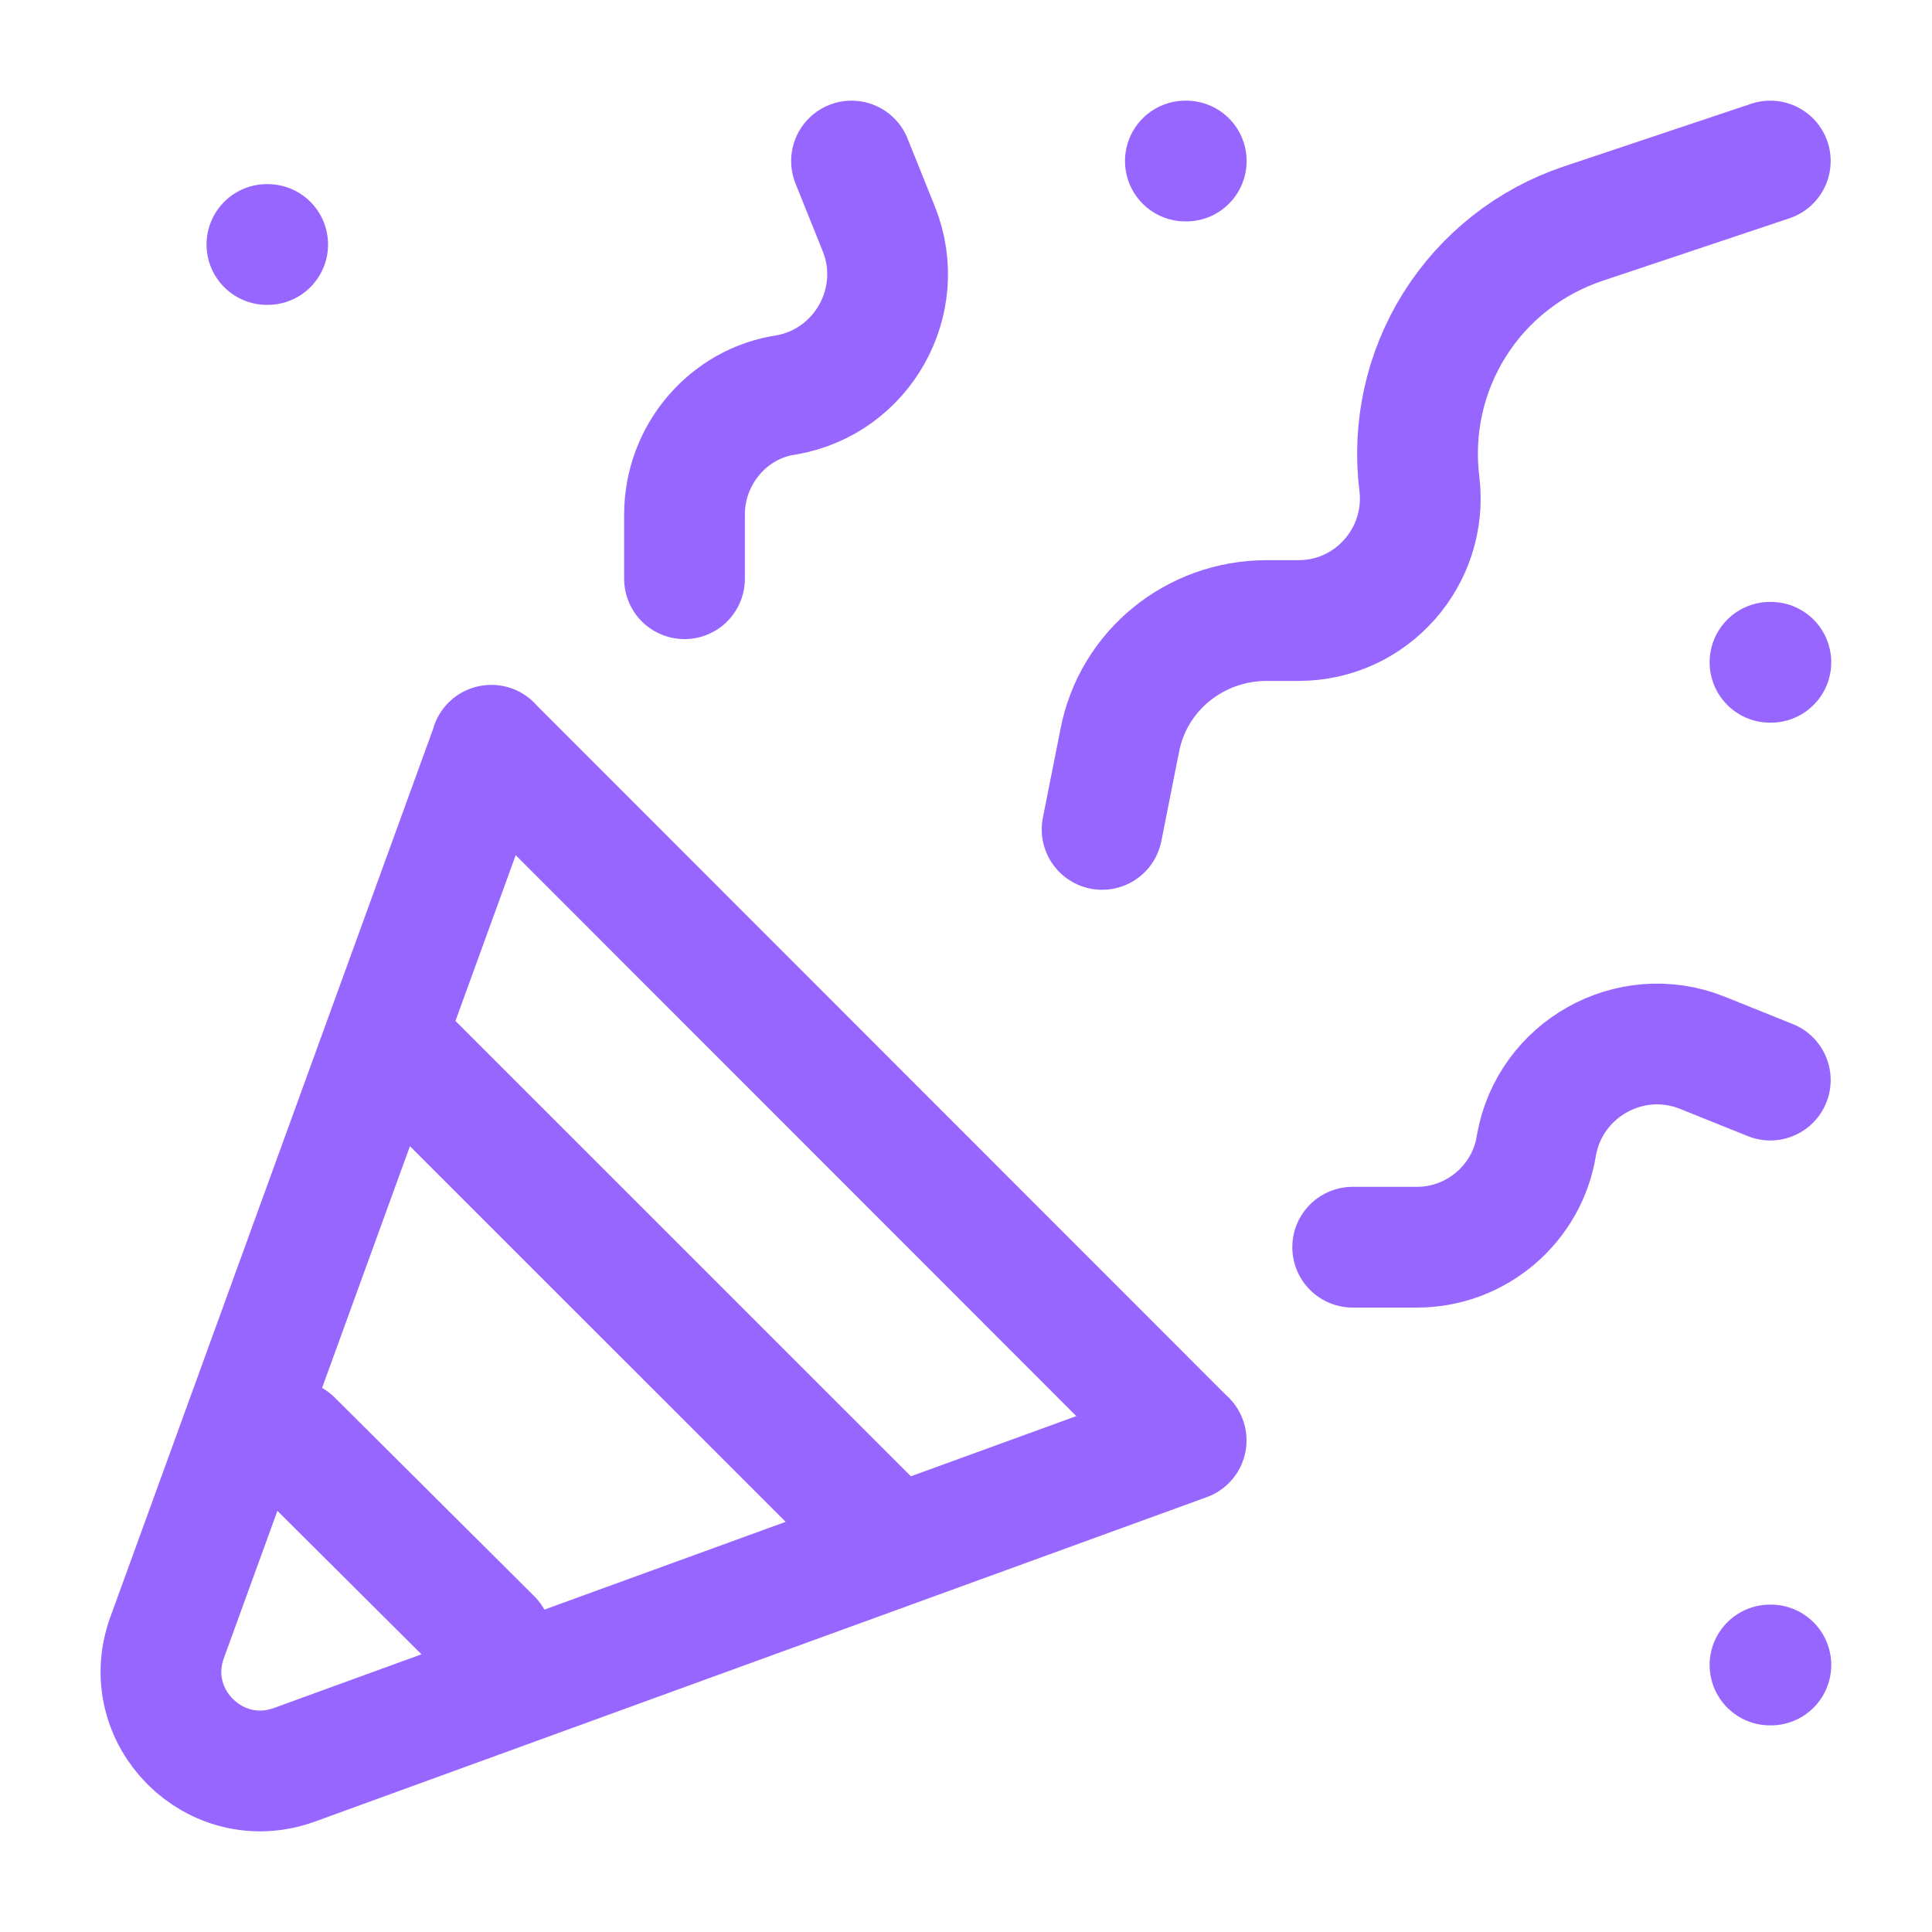 <svg width="20" height="20" viewBox="0 0 20 20" fill="none" xmlns="http://www.w3.org/2000/svg">
<path d="M2.763 2.531H2.771" stroke="#9766FF" stroke-width="1.25" stroke-linecap="round" stroke-linejoin="round"/>
<path d="M18.323 6.856H18.332" stroke="#9766FF" stroke-width="1.25" stroke-linecap="round" stroke-linejoin="round"/>
<path d="M12.271 1.667H12.28" stroke="#9766FF" stroke-width="1.25" stroke-linecap="round" stroke-linejoin="round"/>
<path d="M18.323 17.236H18.332" stroke="#9766FF" stroke-width="1.25" stroke-linecap="round" stroke-linejoin="round"/>
<path d="M18.326 1.667L16.389 2.315C15.838 2.499 15.367 2.869 15.058 3.361C14.749 3.853 14.621 4.437 14.694 5.014C14.781 5.758 14.202 6.424 13.441 6.424H13.112C12.369 6.424 11.729 6.943 11.591 7.669L11.409 8.586" stroke="#9766FF" stroke-width="1.25" stroke-linecap="round" stroke-linejoin="round"/>
<path d="M18.326 11.181L17.617 10.896C16.873 10.602 16.043 11.069 15.905 11.856C15.81 12.461 15.283 12.911 14.669 12.911H14.003" stroke="#9766FF" stroke-width="1.25" stroke-linecap="round" stroke-linejoin="round"/>
<path d="M8.815 1.667L9.1 2.376C9.394 3.12 8.927 3.95 8.141 4.088C7.536 4.175 7.086 4.711 7.086 5.325V5.991" stroke="#9766FF" stroke-width="1.25" stroke-linecap="round" stroke-linejoin="round"/>
<path d="M5.087 7.715L1.73 16.952C1.432 17.772 2.227 18.567 3.048 18.269L12.279 14.911M12.277 14.911L5.085 7.715M9.201 15.938L4.061 10.799M5.089 16.966L3.025 14.911" stroke="#9766FF" stroke-width="1.25" stroke-linecap="round" stroke-linejoin="round"/>
</svg>
